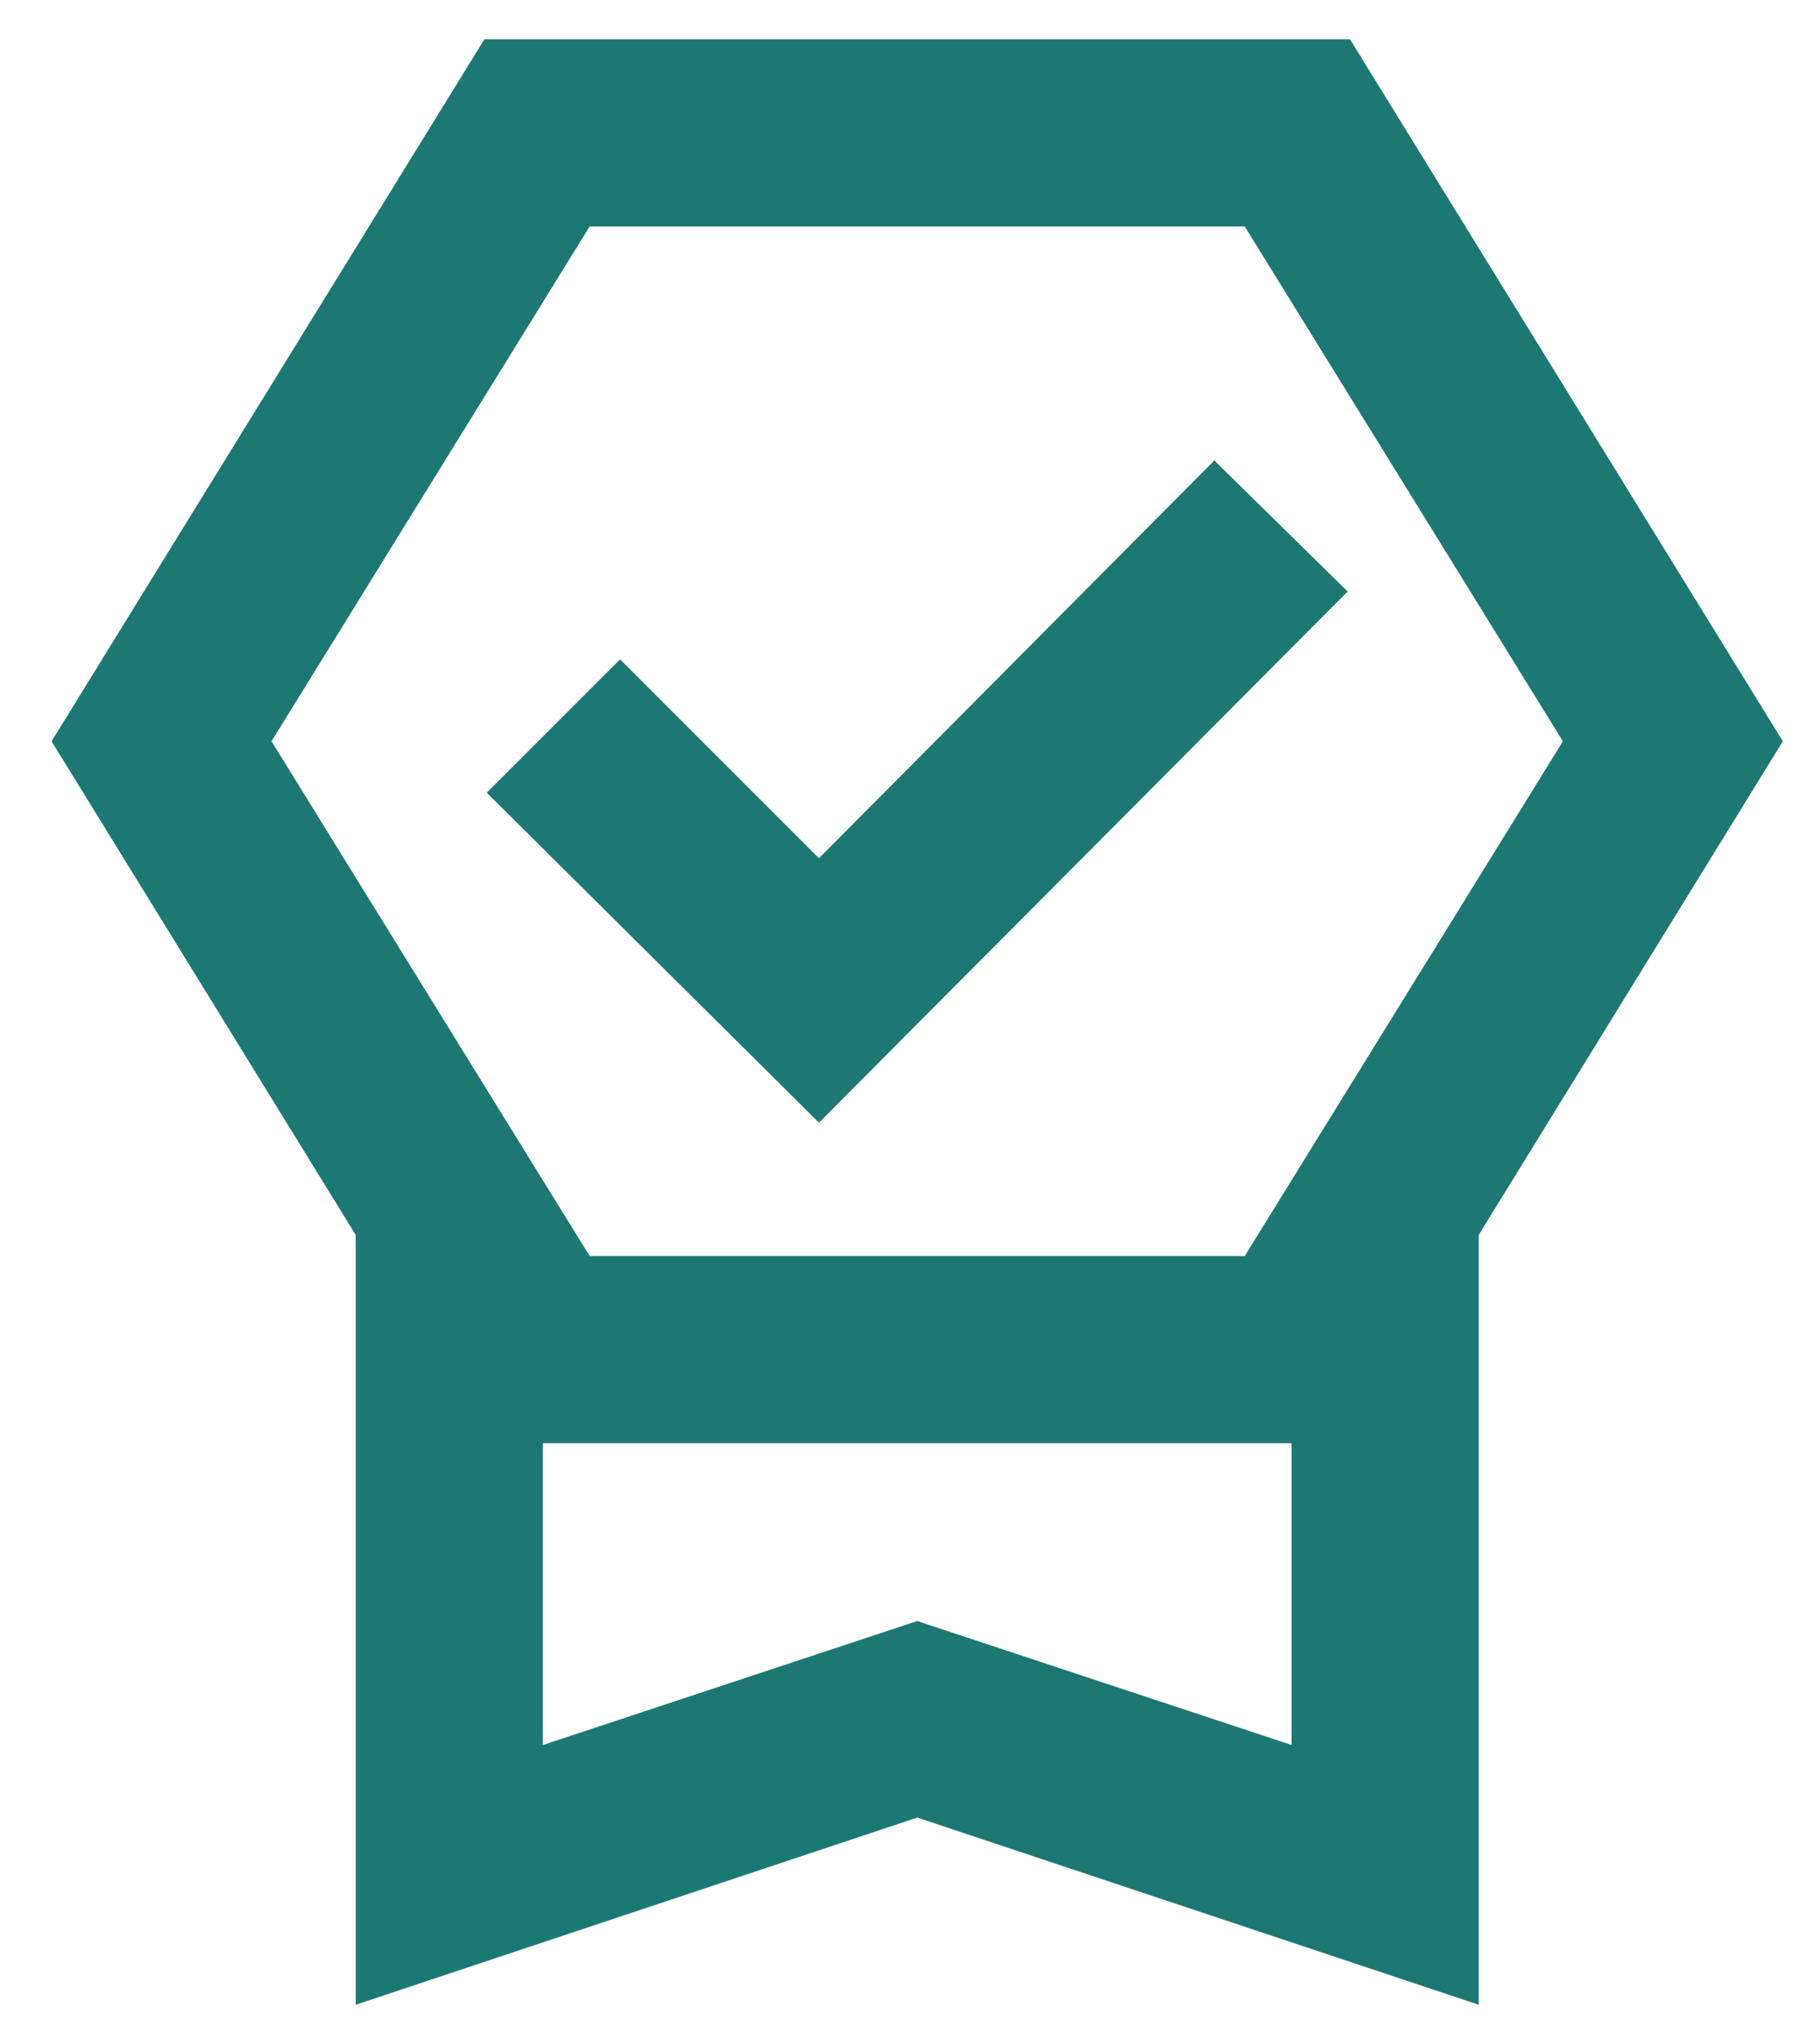 <svg width="23" height="26" viewBox="0 0 23 26" fill="none" xmlns="http://www.w3.org/2000/svg">
<path d="M4.525 25.5V15.708L0.656 9.429L6.162 0.5H17.174L22.68 9.429L18.811 15.708V25.5L11.668 23.119L4.525 25.5ZM6.906 22.196L11.668 20.619L16.43 22.196V18.357H6.906V22.196ZM7.501 2.881L3.454 9.429L7.501 15.976H15.835L19.882 9.429L15.835 2.881H7.501ZM10.418 14.28L6.192 10.083L7.888 8.387L10.418 10.917L15.448 5.857L17.144 7.524L10.418 14.28Z" fill="#1D7874"/>
</svg>
